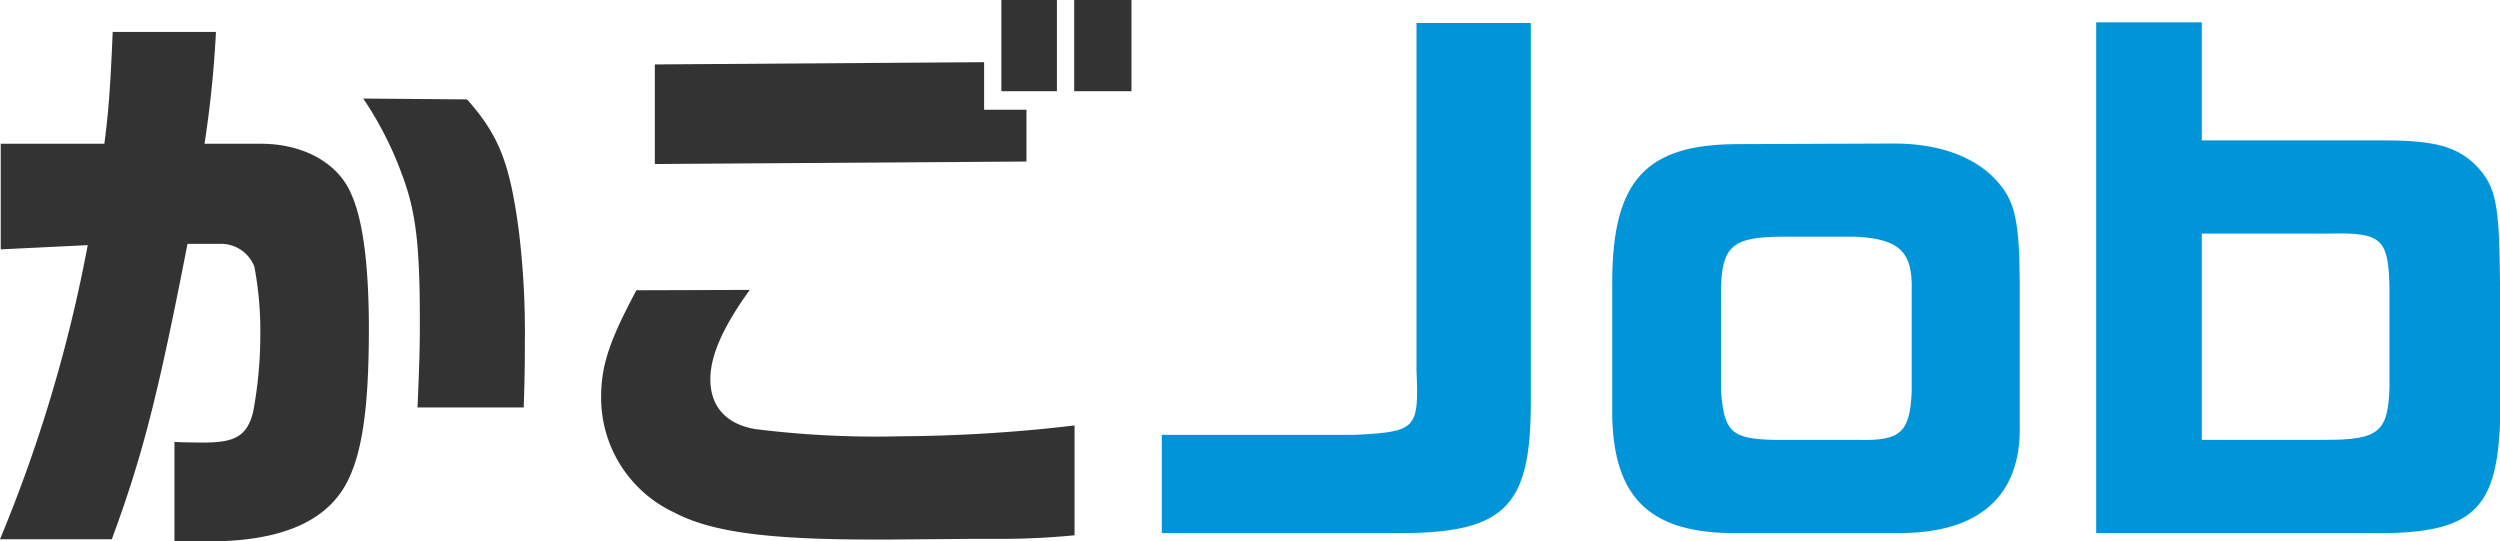 <svg xmlns="http://www.w3.org/2000/svg" width="248.357" height="53.781" viewBox="0 0 248.357 53.781"><g transform="translate(18940.871 20122.246)"><path d="M10.369,13.679c.42-3.259.593-5.567.827-11.109H21.454a109.3,109.3,0,0,1-1.136,11.109h5.6c4.209,0,7.641,1.9,8.949,4.937,1.234,2.666,1.778,7.406,1.778,13.455,0,7.406-.593,11.973-2.024,14.936Q31.7,53.179,20.762,53.179H17.331V43.3c1.062.062,2.716.062,2.963.062,3.135,0,4.259-.716,4.851-3.024a41.969,41.969,0,0,0,.716-7.888,34.044,34.044,0,0,0-.593-6.567,3.555,3.555,0,0,0-3.432-2.259H18.627C15.64,38.984,14.1,44.847,11.109,52.969H0A146.161,146.161,0,0,0,8.715,23.752l-8.641.42V13.679ZM46.4,9.273c3.2,3.6,4.259,6.394,5.147,13.1a82.543,82.543,0,0,1,.592,11.109c0,1.481,0,3.086-.111,6.394H41.475c.185-4.086.235-6.1.235-8.468,0-7.826-.407-11.109-1.827-14.812a34.439,34.439,0,0,0-3.8-7.406Z" transform="translate(-18940.871 -20121.645)" fill="#333"/><path d="M63.143,28.8c-2.666,3.7-3.913,6.517-3.913,8.887,0,2.666,1.543,4.444,4.444,4.937a96.146,96.146,0,0,0,14.455.716A152.891,152.891,0,0,0,95.41,42.265V53.177a77.764,77.764,0,0,1-7.875.358H85.066l-7.937.062h-1.9c-10.369,0-15.936-.765-19.553-2.666a12.591,12.591,0,0,1-7.3-11.43c0-3.135.778-5.567,3.506-10.665Zm-9.431-22.4,32.711-.222V10.9h4.209v5.147l-36.92.247ZM93.657,0V9.06H88.139V0Zm7.406,0V9.06h-5.69V0Z" transform="translate(-18929.531 -20122.246)" fill="#333"/><path d="M93.5,42.769h19.133c6.172-.309,6.419-.555,6.172-6.419V1.85h11.356V39.56c0,10.677-2.716,13.146-14.2,12.961H93.5Z" transform="translate(-18918.957 -20121.813)" fill="#0095d9"/><path d="M157.77,11.55c4.073,0,7.406,1.111,9.566,3.086,2.345,2.222,2.839,4.012,2.9,10.492V39.447c.185,7.159-4.073,10.924-12.344,10.8H141.23c-7.838-.185-11.295-3.641-11.48-11.541V25.128c.062-9.875,3.333-13.455,12.282-13.516ZM159.5,26.177c.123-3.888-1.234-5.184-5.678-5.37h-7.468c-4.691.062-5.74.987-5.8,5.37v9.937c.309,4.073,1.049,4.752,5.123,4.876h8.517c4.2.123,5.123-.741,5.308-4.752Z" transform="translate(-18910.459 -20119.539)" fill="#0095d9"/><path d="M179.192,1.8V13.527h18.022c5.184,0,7.283.617,9.2,2.469,2.037,2.16,2.345,3.7,2.407,12.159V41.609c-.37,9.073-3.024,11.171-13.763,10.924H168.7V1.8Zm12.344,41.475c5.246,0,6.172-.8,6.3-5.246V28.4c-.062-5.123-.741-5.74-5.925-5.616H179.192V43.275Z" transform="translate(-18901.33 -20121.826)" fill="#0095d9"/></g></svg>